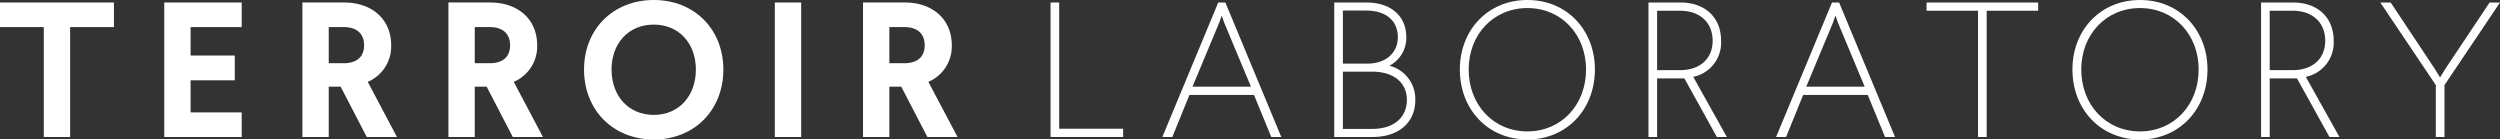 <svg xmlns="http://www.w3.org/2000/svg" width="516" height="28.79" viewBox="0 0 516 28.79"><rect x="0" y="0" width="516" height="28.79" fill="#333333" stroke="none"/><defs><style>.cls-1{fill:#fff;}</style></defs><g id="レイヤー_2" data-name="レイヤー 2"><g id="レイヤー_1-2" data-name="レイヤー 1"><path class="cls-1" d="M23.516,5.591H14.474V28.275H9.041V5.591H0V.515H23.516Z"/><path class="cls-1" d="M49.886,5.591H39.338V11.46h9.12v5.116h-9.12V23.2H49.886v5.076H33.905V.515H49.886Z"/><path class="cls-1" d="M80.738,9.359A7.946,7.946,0,0,1,75.9,16.893l6.027,11.382H75.7l-5.393-10.39H67.85v10.39H62.417V.515h8.565C76.93.515,80.738,4.085,80.738,9.359ZM67.85,5.591v7.456h3.132c2.538,0,4.164-1.23,4.164-3.688,0-2.5-1.626-3.768-4.164-3.768Z"/><path class="cls-1" d="M110.874,9.359a7.945,7.945,0,0,1-4.837,7.534l6.027,11.382h-6.226l-5.393-10.39H97.987v10.39H92.553V.515h8.567C107.068.515,110.874,4.085,110.874,9.359ZM97.987,5.591v7.456h3.133c2.538,0,4.163-1.23,4.163-3.688,0-2.5-1.625-3.768-4.163-3.768Z"/><path class="cls-1" d="M149.3,14.355c0,8.328-5.948,14.435-14.355,14.435-8.447,0-14.4-6.107-14.4-14.435C120.549,6.067,126.5,0,134.945,0,143.352,0,149.3,6.067,149.3,14.355Zm-23.08,0c0,5.393,3.451,9.359,8.725,9.359,5.235,0,8.684-3.966,8.684-9.359,0-5.354-3.449-9.279-8.684-9.279C129.671,5.076,126.22,9,126.22,14.355Z"/><path class="cls-1" d="M165.36,28.275h-5.433V.515h5.433Z"/><path class="cls-1" d="M196.449,9.359a7.946,7.946,0,0,1-4.838,7.534l6.028,11.382h-6.227l-5.393-10.39h-2.458v10.39h-5.433V.515h8.566C192.642.515,196.449,4.085,196.449,9.359ZM183.561,5.591v7.456h3.133c2.537,0,4.163-1.23,4.163-3.688,0-2.5-1.626-3.768-4.163-3.768Z"/><path class="cls-1" d="M218.616,26.566h13.2v1.707H216.832V.516h1.784Z"/><path class="cls-1" d="M264.454,28.273h-2.062l-3.57-8.685H245.5l-3.53,8.685h-2.062L251.447.516h1.469ZM251.645,4.679l-5.512,13.205H258.19l-5.512-13.2-.517-1.466Z"/><path class="cls-1" d="M290.26,7.693a6.468,6.468,0,0,1-3.491,5.869,7.1,7.1,0,0,1,5.353,7.018c0,4.639-3.289,7.693-8.88,7.693H275.39V.516h6.621C287.126.516,290.26,3.332,290.26,7.693ZM277.173,2.181V13.126h5.116c3.768,0,6.227-2.26,6.227-5.433,0-3.451-2.5-5.512-6.5-5.512Zm0,12.609V26.606h6.069c4.4,0,7.137-2.3,7.137-6.026,0-3.45-2.657-5.79-7.137-5.79Z"/><path class="cls-1" d="M329.188,14.354c0,8.208-5.79,14.435-13.919,14.435-8.17,0-13.957-6.227-13.957-14.435C301.312,6.184,307.1,0,315.269,0,323.4,0,329.188,6.184,329.188,14.354Zm-26.053,0c0,7.256,5.076,12.768,12.134,12.768,7.018,0,12.093-5.512,12.093-12.768,0-7.217-5.075-12.69-12.093-12.69C308.211,1.664,303.135,7.137,303.135,14.354Z"/><path class="cls-1" d="M355.233,8.407a7.209,7.209,0,0,1-5.751,7.455l6.939,12.411h-2.062l-6.7-12.093h-5.629V28.273h-1.786V.516h6.584C351.98.516,355.233,3.647,355.233,8.407ZM342.027,2.22V14.473h4.8c3.924,0,6.661-2.26,6.661-6.066s-2.7-6.187-6.661-6.187Z"/><path class="cls-1" d="M391.133,28.273h-2.062l-3.57-8.685H372.177l-3.528,8.685h-2.064L378.126.516h1.466ZM378.324,4.679l-5.512,13.205h12.054l-5.512-13.2-.514-1.466Z"/><path class="cls-1" d="M420.678,2.22H410.05V28.273h-1.784V2.22H397.639V.516h23.039Z"/><path class="cls-1" d="M455.626,14.354c0,8.208-5.79,14.435-13.917,14.435-8.169,0-13.959-6.227-13.959-14.435C427.75,6.184,433.54,0,441.709,0,449.836,0,455.626,6.184,455.626,14.354Zm-26.053,0c0,7.256,5.076,12.768,12.136,12.768,7.018,0,12.094-5.512,12.094-12.768,0-7.217-5.076-12.69-12.094-12.69C434.649,1.664,429.573,7.137,429.573,14.354Z"/><path class="cls-1" d="M481.67,8.407a7.205,7.205,0,0,1-5.75,7.455l6.941,12.411H480.8L474.1,16.18h-5.632V28.273h-1.783V.516h6.581C478.418.516,481.67,3.647,481.67,8.407ZM468.465,2.22V14.473h4.8c3.927,0,6.664-2.26,6.664-6.066s-2.7-6.187-6.664-6.187Z"/><path class="cls-1" d="M504.539,17.566V28.273h-1.784V17.566L491.294.516h2.144l9.039,13.6,1.151,1.866,1.149-1.866,9.082-13.6H516Z"/></g></g></svg>